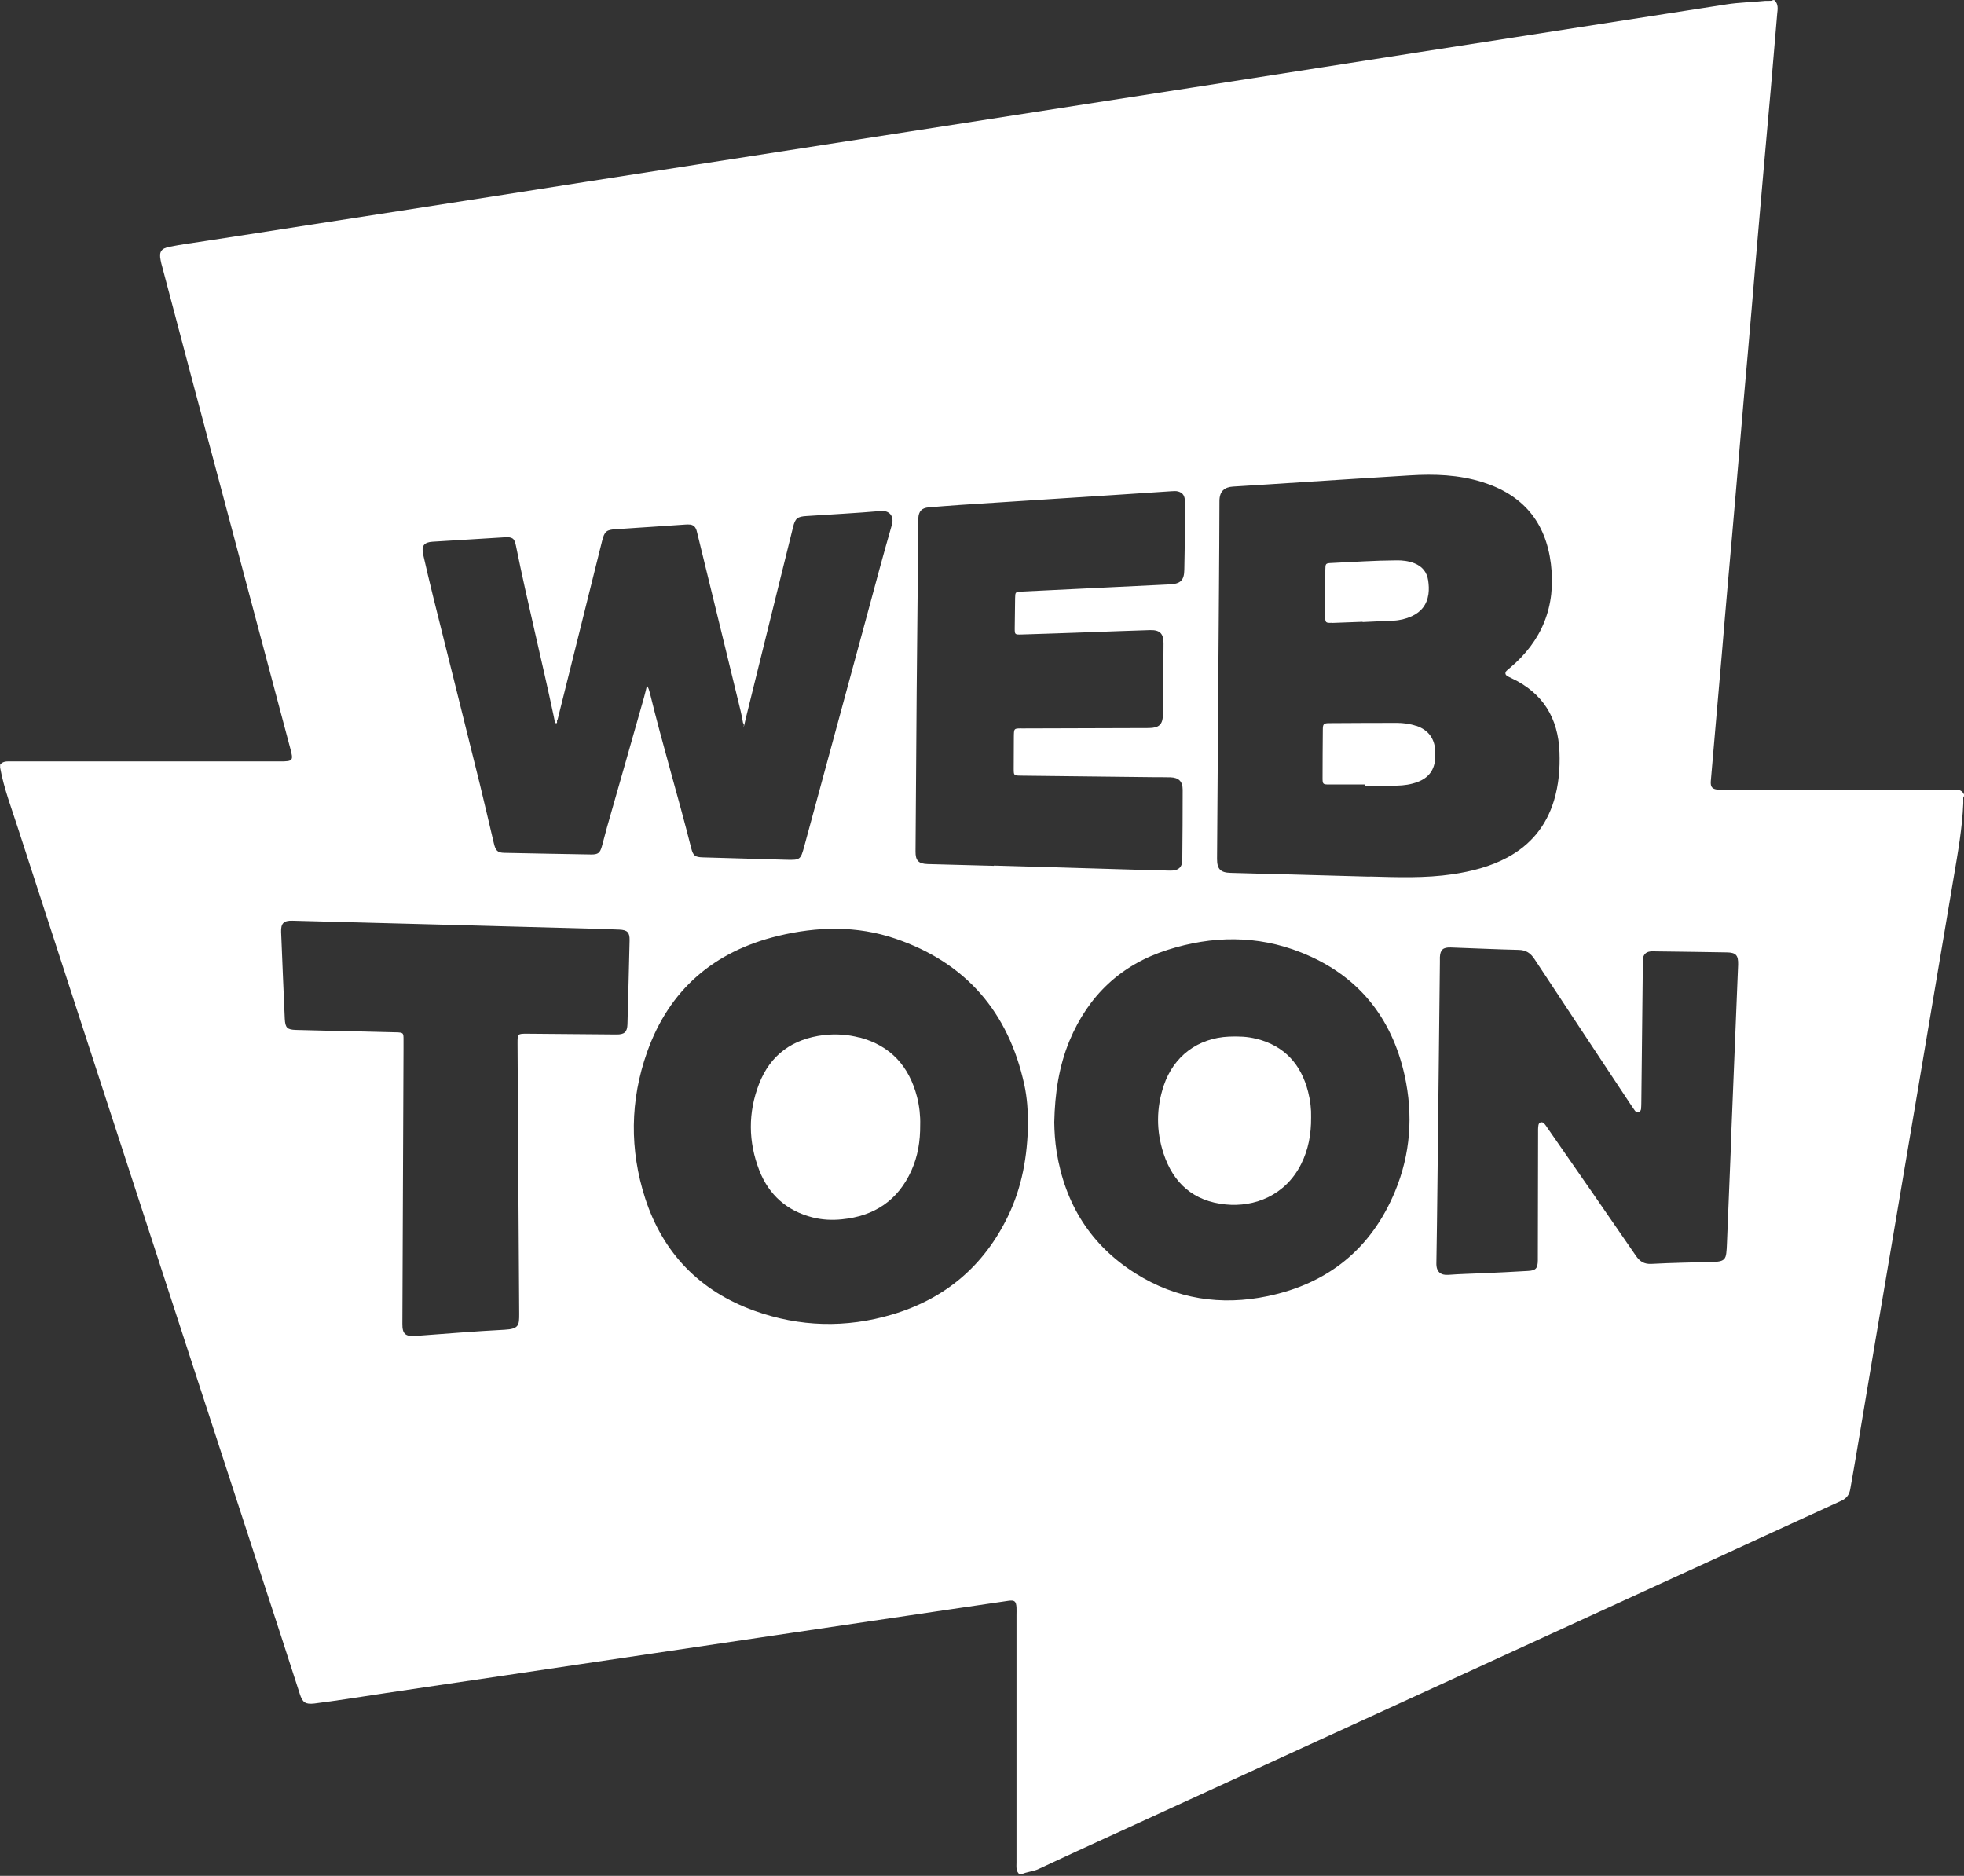 <svg width="156" height="149" viewBox="0 0 156 149" fill="none" xmlns="http://www.w3.org/2000/svg">
<rect x="0" y="0" width="156" height="149" fill="#333333" stroke="none"/>
<g clip-path="url(#clip0_58_51)">
<path fill-rule="evenodd" clip-rule="evenodd" d="M105.8 49.48C106.61 49.45 107.42 49.42 108.23 49.39V49.41C109.04 49.37 109.85 49.34 110.66 49.3C111.17 49.28 111.67 49.16 112.13 48.95C112.89 48.6 113.34 48.03 113.46 47.19C113.51 46.83 113.49 46.48 113.44 46.12C113.34 45.44 112.97 44.99 112.34 44.74C111.88 44.56 111.39 44.5 110.9 44.51C109.19 44.52 107.47 44.64 105.76 44.72C105.28 44.74 105.28 44.77 105.27 45.27C105.27 46.49 105.26 47.72 105.26 48.94C105.26 49.46 105.29 49.49 105.8 49.47V49.48Z" fill="white"/>
<path fill-rule="evenodd" clip-rule="evenodd" d="M99.81 82.52C99.09 82.33 98.36 82.31 97.62 82.34C95.16 82.45 93.23 83.88 92.44 86.22C91.84 88.01 91.83 89.82 92.42 91.62C93.2 94 94.82 95.42 97.35 95.67C99.65 95.9 102.1 94.95 103.35 92.46C103.92 91.32 104.15 90.11 104.14 88.76C104.16 88.12 104.08 87.41 103.9 86.71C103.34 84.54 102.04 83.09 99.83 82.52H99.81Z" fill="white"/>
<path fill-rule="evenodd" clip-rule="evenodd" d="M112.49 57.66C111.99 57.49 111.46 57.42 110.93 57.42C109.16 57.42 107.39 57.43 105.61 57.44C105.12 57.44 105.07 57.5 105.07 58.01C105.06 59.27 105.05 60.54 105.05 61.8C105.05 62.28 105.08 62.31 105.57 62.31C106.51 62.31 107.45 62.31 108.4 62.31V62.4H110.66C110.75 62.4 110.85 62.4 110.94 62.4C111.51 62.39 112.07 62.31 112.6 62.11C113.49 61.78 113.96 61.13 114 60.18C114 59.99 114 59.8 114 59.62C113.94 58.63 113.43 57.97 112.49 57.65V57.66Z" fill="white"/>
<path fill-rule="evenodd" clip-rule="evenodd" d="M68.28 82.42C67.34 82.17 66.39 82.11 65.42 82.22C62.95 82.52 61.19 83.78 60.29 86.1C59.41 88.37 59.43 90.69 60.31 92.96C61.07 94.91 62.5 96.18 64.55 96.7C65.31 96.89 66.08 96.93 66.86 96.85C69.44 96.6 71.33 95.35 72.4 92.96C72.9 91.84 73.1 90.66 73.09 89.33C73.11 88.65 73.03 87.88 72.84 87.13C72.21 84.7 70.75 83.07 68.29 82.41L68.28 82.42Z" fill="white"/>
<path fill-rule="evenodd" clip-rule="evenodd" d="M156 63.1C155.76 62.61 155.3 62.73 154.9 62.73C149.01 62.72 143.12 62.73 137.23 62.73C137 62.73 136.78 62.73 136.55 62.73C136.02 62.7 135.85 62.54 135.89 62.04C136.01 60.65 136.13 59.26 136.25 57.87C136.42 55.92 136.59 53.96 136.76 52.01C136.93 50.06 137.08 48.1 137.26 46.15C137.47 43.75 137.69 41.34 137.89 38.94C138.09 36.55 138.3 34.17 138.5 31.78C138.71 29.38 138.93 26.97 139.13 24.57C139.33 22.15 139.54 19.72 139.75 17.3C140 14.5 140.23 11.7 140.49 8.9C140.73 6.31 140.93 3.72 141.16 1.12C141.2 0.74 141.28 0.32 140.93 0.01H140.82C140.72 0.1 140.6 0.05 140.49 0.07C140.4 0.07 140.31 0.07 140.22 0.07C139.19 0.18 138.15 0.19 137.13 0.35C131.54 1.22 125.95 2.09 120.35 2.96C115.26 3.75 110.17 4.54 105.08 5.34C98.76 6.33 92.44 7.31 86.12 8.29C81.54 9 76.95 9.72 72.36 10.43C66.26 11.38 60.17 12.32 54.07 13.27C49.06 14.05 44.04 14.83 39.03 15.62C34.22 16.37 29.41 17.12 24.6 17.86C21.82 18.29 19.05 18.73 16.27 19.15C15.34 19.29 14.4 19.42 13.48 19.6C12.8 19.73 12.62 20 12.76 20.67C12.79 20.84 12.83 21 12.88 21.17C13.73 24.38 14.58 27.59 15.43 30.8C17.11 37.11 18.79 43.42 20.47 49.73C21.33 52.96 22.19 56.19 23.05 59.42C23.32 60.42 23.29 60.48 22.24 60.48C16.9 60.48 11.55 60.48 6.21 60.48C4.44 60.48 2.66 60.48 0.89 60.48C0.57 60.48 0.24 60.44 0.01 60.74V60.97C0.31 62.63 0.92 64.2 1.43 65.79C2.98 70.58 4.54 75.38 6.1 80.17C7.74 85.21 9.39 90.25 11.03 95.3C12.64 100.24 14.25 105.17 15.85 110.1C17.5 115.16 19.15 120.22 20.8 125.28C21.81 128.37 22.82 131.45 23.81 134.54C24.03 135.23 24.25 135.39 24.97 135.31C25.83 135.2 26.69 135.08 27.55 134.95C31.71 134.31 35.87 133.71 40.03 133.09C44.02 132.49 48.01 131.91 52.01 131.31C55.65 130.77 59.28 130.23 62.92 129.69C67.17 129.06 71.43 128.43 75.68 127.8C77.15 127.58 78.63 127.36 80.1 127.15C80.59 127.08 80.71 127.19 80.74 127.68C80.75 127.89 80.74 128.1 80.74 128.3C80.74 132.08 80.74 135.85 80.74 139.63C80.74 142.41 80.74 145.18 80.74 147.95C80.74 148.28 80.68 148.64 81 148.89H81.11C81.55 148.66 82.05 148.67 82.5 148.45C84.48 147.52 86.47 146.61 88.46 145.7C91.44 144.34 94.43 142.97 97.41 141.6C99.86 140.48 102.31 139.35 104.76 138.23C108.22 136.65 111.69 135.05 115.15 133.47C117.62 132.34 120.09 131.2 122.56 130.07C126.03 128.49 129.48 126.89 132.95 125.31C135.01 124.37 137.07 123.43 139.12 122.48C141.5 121.39 143.89 120.29 146.27 119.2C146.68 119.01 146.9 118.71 146.97 118.25C147.15 117.21 147.34 116.17 147.51 115.13C148.39 109.83 149.29 104.53 150.19 99.23C150.96 94.68 151.73 90.12 152.5 85.57C153.39 80.27 154.29 74.97 155.18 69.68C155.51 67.73 155.86 65.78 155.94 63.8V63.55C155.94 63.45 155.91 63.33 156 63.24V63.13V63.1ZM34.36 43.03C36.26 42.91 38.17 42.8 40.07 42.68C40.7 42.64 40.86 42.75 40.98 43.34C41.9 47.89 43.03 52.39 43.99 56.92C44.03 57.09 44.05 57.25 44.08 57.42C44.37 57.54 44.17 57.23 44.28 57.2C44.9 54.71 45.52 52.23 46.14 49.74C46.7 47.49 47.26 45.24 47.82 42.99C48.02 42.19 48.16 42.08 48.97 42.03C50.78 41.92 52.59 41.79 54.39 41.67C54.54 41.66 54.69 41.65 54.84 41.67C55.23 41.73 55.32 42.05 55.39 42.37C55.72 43.73 56.05 45.08 56.38 46.43C57.2 49.78 58.02 53.13 58.83 56.48C58.91 56.79 58.96 57.11 59.02 57.42C59.14 57.54 59.06 57.68 59.06 57.78C59.13 57.58 59.17 57.33 59.23 57.09C60.48 52.02 61.74 46.95 62.99 41.88C63.16 41.17 63.34 41.03 64.08 40.99C66.04 40.86 68 40.76 69.96 40.59C70.64 40.53 71.04 41 70.84 41.69C70.16 44.04 69.53 46.41 68.89 48.78C67.22 54.93 65.55 61.08 63.88 67.23C63.59 68.29 63.56 68.32 62.44 68.29C60.23 68.23 58.02 68.16 55.82 68.1C55.21 68.08 55.06 67.97 54.91 67.39C53.87 63.26 52.63 59.18 51.62 55.04C51.57 54.85 51.52 54.66 51.39 54.46C51.31 54.78 51.24 55.1 51.15 55.41C50.18 58.84 49.2 62.26 48.22 65.69C48.08 66.2 47.95 66.71 47.81 67.22C47.66 67.75 47.51 67.87 46.97 67.87C44.67 67.83 42.36 67.79 40.06 67.74C39.52 67.73 39.36 67.57 39.22 66.95C38.85 65.39 38.49 63.83 38.11 62.27C36.88 57.29 35.63 52.32 34.39 47.34C34.12 46.24 33.86 45.14 33.61 44.04C33.46 43.36 33.68 43.07 34.36 43.03ZM49.84 81.36C49.82 81.98 49.6 82.18 48.95 82.17C46.59 82.15 44.23 82.13 41.87 82.11C41.11 82.11 41.11 82.11 41.11 82.89C41.15 90.04 41.19 97.2 41.24 104.35C41.24 105.24 41.24 105.56 40.08 105.62C37.73 105.74 35.37 105.94 33.02 106.11C32.2 106.17 31.95 105.96 31.96 105.14C31.99 97.86 32.02 90.57 32.05 83.28C32.05 83.03 32.05 82.79 32.05 82.54C32.05 82.04 32.02 82.02 31.49 82C30.26 81.97 29.04 81.94 27.81 81.91C26.38 81.88 24.94 81.85 23.51 81.81C22.81 81.79 22.66 81.64 22.62 80.94C22.52 78.64 22.42 76.34 22.33 74.04C22.3 73.34 22.53 73.11 23.23 73.13C27.53 73.24 31.83 73.36 36.13 73.47C39.7 73.57 43.26 73.66 46.83 73.76C47.62 73.78 48.42 73.81 49.21 73.84C49.83 73.87 50.02 74.06 50.01 74.68C49.96 76.91 49.9 79.13 49.84 81.36ZM80.07 96.59C78.16 100.55 75.07 103.16 70.87 104.41C67.2 105.5 63.52 105.41 59.91 104.11C55.59 102.55 52.67 99.55 51.25 95.19C50 91.32 50.04 87.41 51.4 83.57C53.16 78.6 56.72 75.57 61.8 74.34C64.91 73.59 68.06 73.51 71.13 74.56C76.72 76.47 80.1 80.39 81.36 86.15C81.59 87.2 81.65 88.28 81.66 89.13C81.62 91.87 81.17 94.31 80.07 96.59ZM78.95 68.77C77.2 68.72 75.44 68.68 73.69 68.63C72.96 68.61 72.71 68.36 72.72 67.62C72.75 63.22 72.78 58.83 72.81 54.92C72.86 50.14 72.9 45.86 72.94 41.57C72.94 41.44 72.94 41.31 72.94 41.17C72.97 40.61 73.21 40.35 73.77 40.3C74.6 40.23 75.43 40.17 76.25 40.11C78.83 39.94 81.41 39.78 83.99 39.61C87 39.42 90.02 39.22 93.03 39.02C93.22 39.01 93.41 38.99 93.59 39.04C93.96 39.15 94.12 39.39 94.12 39.87C94.12 40.64 94.12 41.42 94.11 42.19C94.11 43.21 94.09 44.23 94.07 45.25C94.06 46.1 93.77 46.38 92.9 46.42C88.98 46.61 85.06 46.8 81.14 46.99C80.65 47.01 80.64 47.03 80.63 47.52C80.62 48.31 80.61 49.1 80.6 49.9C80.6 50.4 80.61 50.41 81.11 50.4C82.81 50.35 84.51 50.29 86.2 50.23C87.92 50.17 89.63 50.1 91.35 50.05C92.12 50.03 92.42 50.32 92.42 51.09C92.42 52.98 92.39 54.86 92.37 56.75C92.36 57.55 92.07 57.82 91.25 57.83C87.93 57.84 84.61 57.85 81.28 57.86C80.51 57.86 80.54 57.81 80.53 58.6C80.53 59.41 80.52 60.22 80.52 61.03C80.52 61.6 80.52 61.6 81.08 61.61C84.61 61.65 88.14 61.69 91.67 61.73C92.1 61.73 92.54 61.73 92.97 61.74C93.63 61.76 93.94 62.07 93.94 62.73C93.94 64.58 93.93 66.43 93.91 68.28C93.91 68.9 93.59 69.17 92.92 69.15C91.58 69.12 90.24 69.08 88.9 69.04C85.58 68.94 82.26 68.84 78.94 68.75L78.95 68.77ZM110.8 94.65C108.91 99.19 105.49 101.95 100.7 102.95C96.99 103.73 93.44 103.19 90.2 101.15C86.64 98.91 84.6 95.64 83.93 91.5C83.8 90.68 83.75 89.85 83.74 89.15C83.79 86.84 84.11 84.7 84.95 82.67C86.45 79.08 89.03 76.63 92.74 75.45C96.28 74.32 99.85 74.27 103.33 75.65C107.81 77.42 110.53 80.75 111.57 85.43C112.26 88.57 112.04 91.67 110.8 94.65ZM108.78 69.63C106.74 69.58 104.71 69.51 102.67 69.46C101.03 69.42 99.39 69.38 97.75 69.33C96.94 69.31 96.67 69.03 96.67 68.22C96.7 63.46 96.74 58.71 96.78 53.95H96.77C96.8 49.23 96.85 44.51 96.86 39.8C96.86 38.99 97.29 38.69 97.94 38.65C99.82 38.54 101.71 38.41 103.59 38.29C106.4 38.11 109.2 37.93 112.01 37.76C113.94 37.64 115.86 37.71 117.73 38.29C120.94 39.29 122.78 41.44 123.19 44.8C123.6 48.16 122.49 50.92 119.9 53.08C119.81 53.15 119.72 53.22 119.65 53.3C119.53 53.44 119.56 53.59 119.71 53.69C119.82 53.76 119.94 53.81 120.06 53.87C122.55 55.04 123.77 57.03 123.87 59.74C123.92 61.05 123.81 62.34 123.43 63.6C122.81 65.62 121.58 67.11 119.73 68.11C118.37 68.84 116.89 69.21 115.37 69.44C113.19 69.76 111 69.68 108.81 69.62L108.78 69.63ZM137.51 90.43C137.4 93.22 137.28 96.01 137.17 98.8C137.16 99.05 137.15 99.29 137.12 99.53C137.07 99.99 136.9 100.15 136.44 100.21C136.33 100.22 136.21 100.23 136.1 100.23C134.46 100.28 132.82 100.3 131.18 100.39C130.59 100.42 130.25 100.2 129.93 99.73C127.61 96.35 125.28 92.99 122.94 89.63C122.84 89.49 122.76 89.34 122.63 89.22C122.47 89.07 122.24 89.14 122.2 89.36C122.16 89.58 122.17 89.81 122.17 90.04C122.17 93.3 122.15 96.57 122.15 99.83C122.15 99.92 122.15 100.02 122.15 100.11C122.14 100.75 121.99 100.92 121.36 100.95C120.17 101.02 118.99 101.08 117.8 101.13C116.88 101.17 115.95 101.19 115.03 101.26C114.45 101.3 114.07 101.04 114.09 100.32C114.16 96.3 114.19 92.28 114.24 88.26C114.28 84.32 114.33 80.37 114.37 76.43C114.37 76.3 114.37 76.17 114.37 76.03C114.4 75.44 114.62 75.24 115.23 75.26C117.02 75.32 118.81 75.41 120.61 75.45C121.21 75.46 121.57 75.7 121.89 76.19C124.44 80.07 127.01 83.93 129.57 87.8C129.66 87.94 129.76 88.08 129.86 88.22C129.93 88.32 130.03 88.37 130.16 88.33C130.28 88.29 130.34 88.19 130.35 88.08C130.37 87.93 130.36 87.78 130.37 87.63C130.41 83.95 130.45 80.27 130.49 76.59C130.49 76.46 130.49 76.33 130.49 76.19C130.53 75.85 130.71 75.63 131.05 75.58C131.22 75.55 131.39 75.57 131.56 75.57C133.43 75.59 135.3 75.62 137.16 75.65C137.89 75.66 138.08 75.88 138.06 76.62C137.87 81.22 137.69 85.82 137.5 90.42L137.51 90.43Z" fill="white"/>
</g>
<defs>
<clipPath id="clip0_58_51">
<rect width="156" height="148.86" fill="white"/>
</clipPath>
</defs>
</svg>
